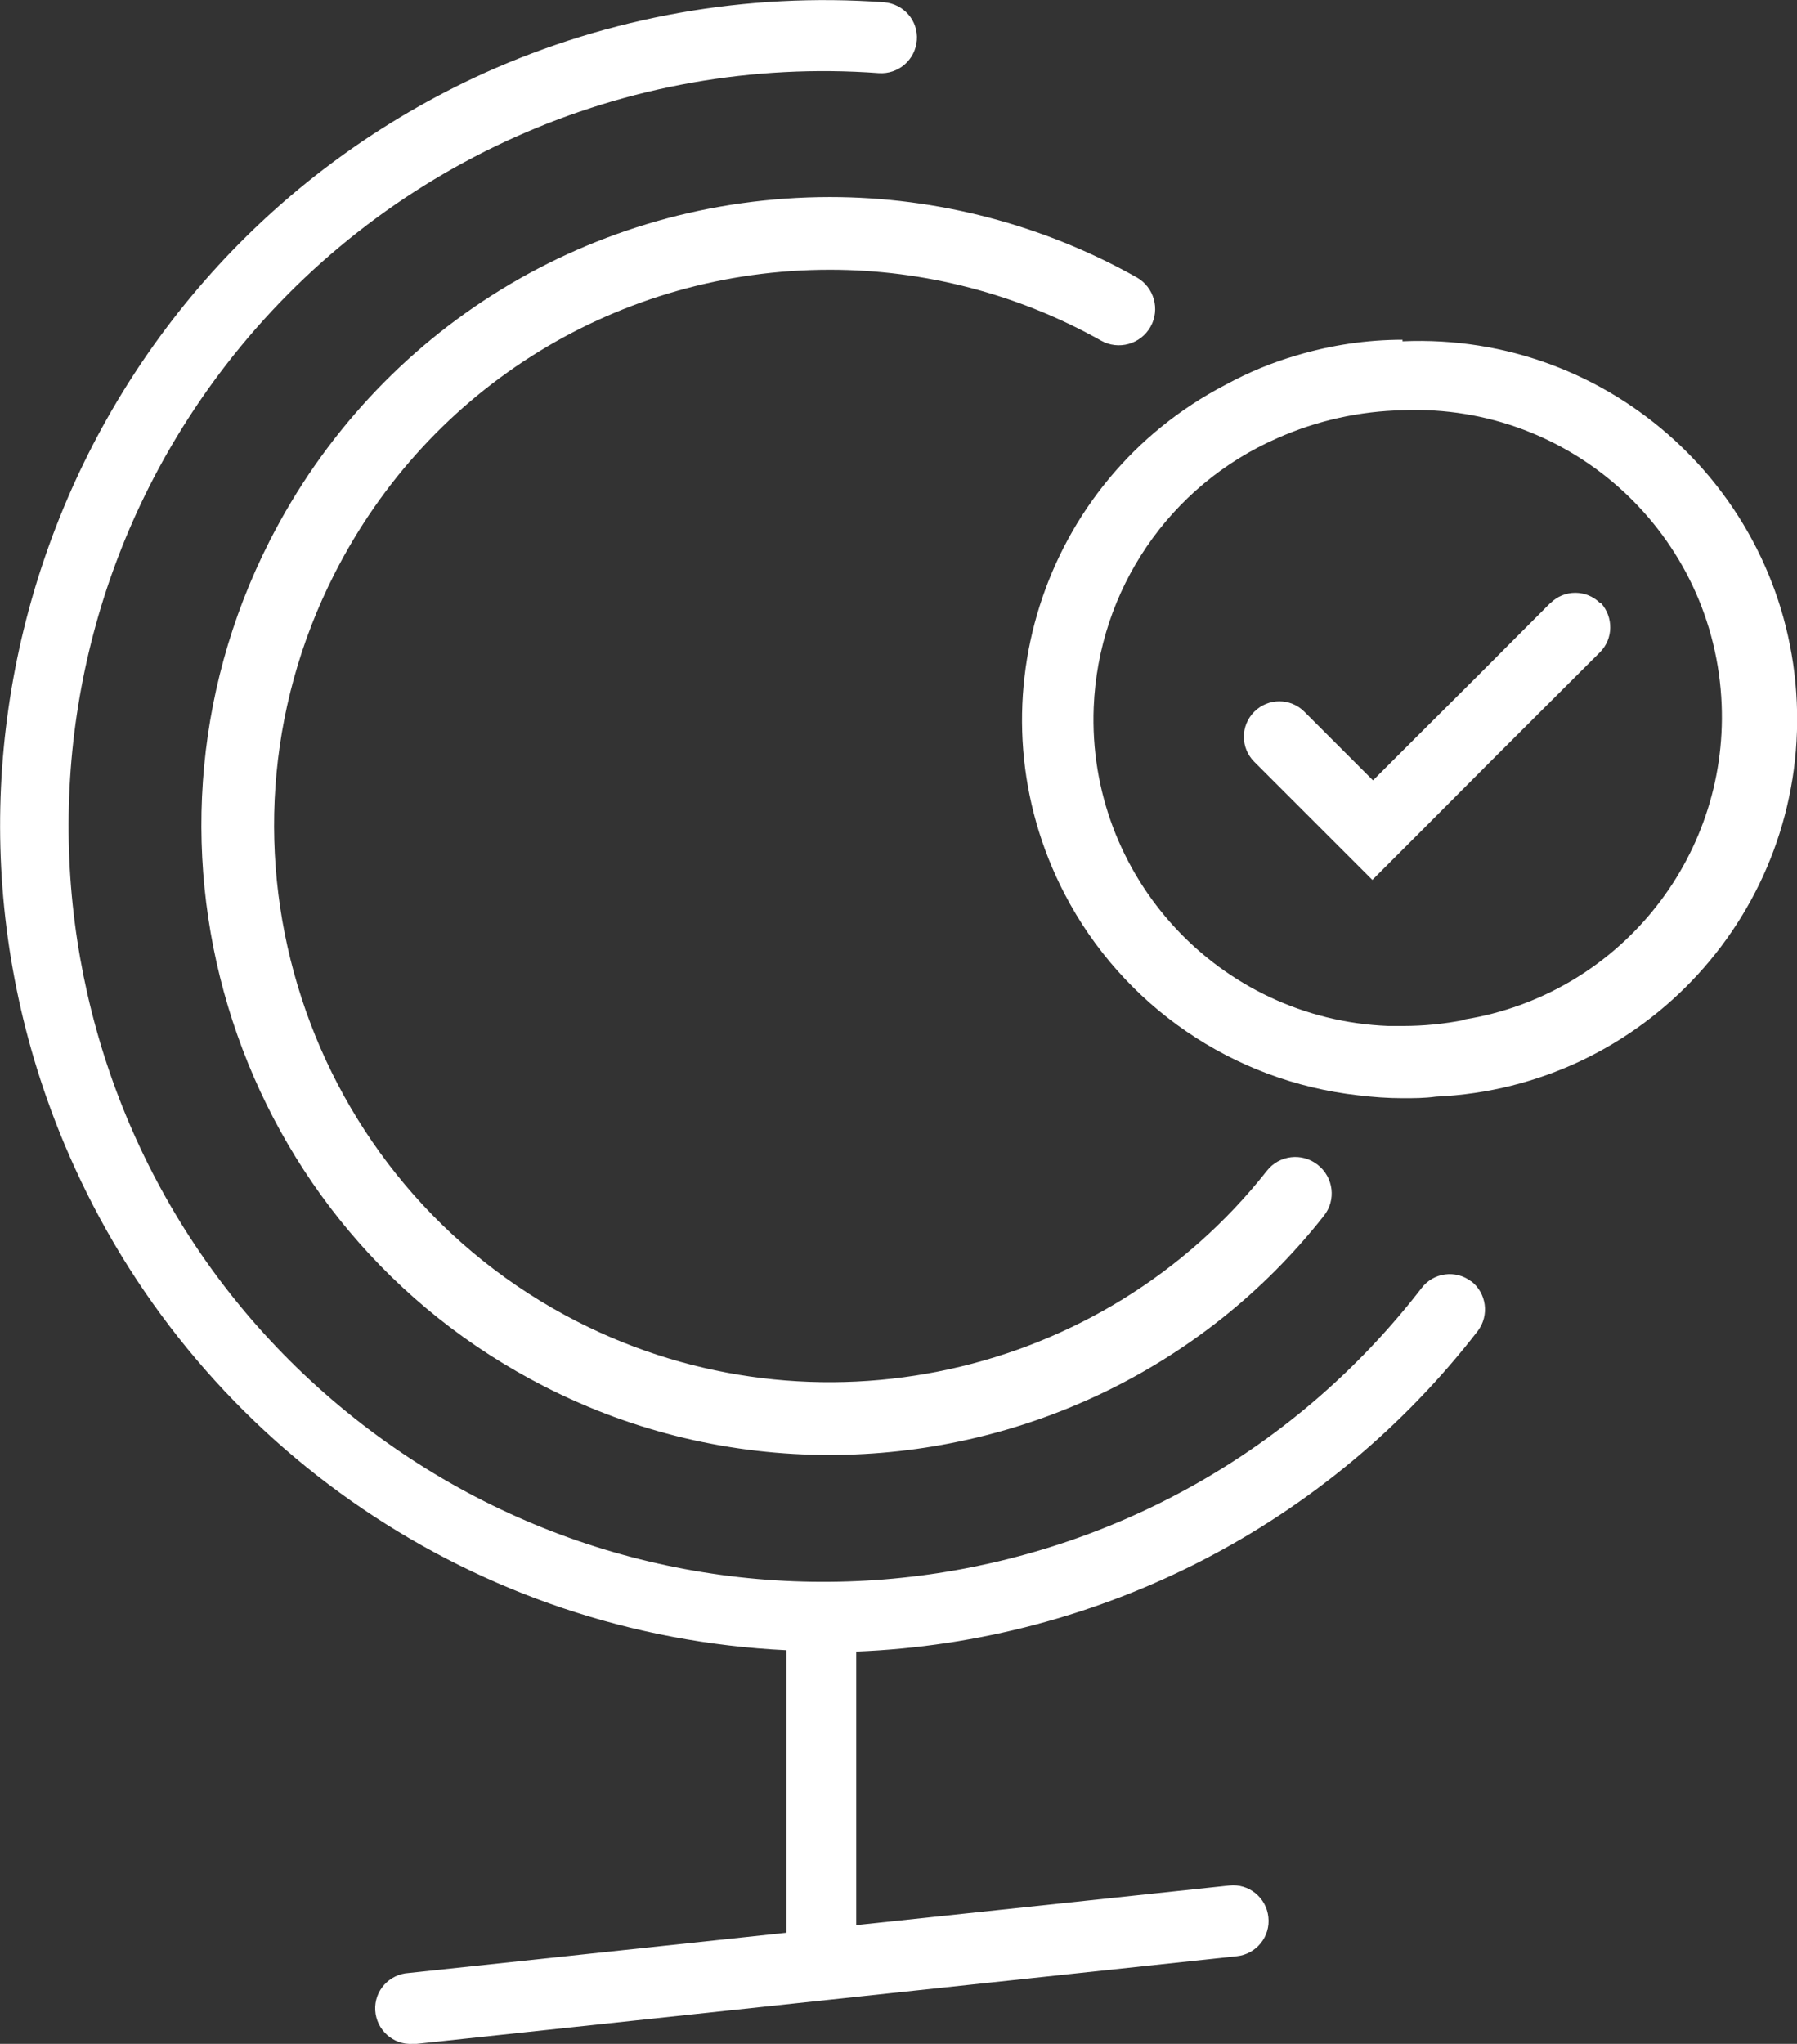 <?xml version="1.0" encoding="UTF-8"?>
<svg id="Layer_1" data-name="Layer 1" xmlns="http://www.w3.org/2000/svg" viewBox="0 0 80.36 91.38">
  <rect x="0" y="0" width="80.36" height="91.38" fill="#333333" stroke="none"/>
  <defs>
    <style>
      .cls-1 {
        fill: #fff;
      }
    </style>
  </defs>
  <g>
    <path class="cls-1" d="m65.79,57.29c-.69-.53-1.69-.4-2.22.3-11.4,14.76-32.6,17.49-47.37,6.09C1.44,52.28-1.29,31.08,10.11,16.31,17.04,7.34,28,2.44,39.3,3.27c.87.06,1.63-.59,1.7-1.47s-.59-1.63-1.47-1.7h0c-6.13-.44-12.27.64-17.88,3.17C3.09,11.71-5.12,33.61,3.33,52.18c5.73,12.6,18.02,20.94,31.84,21.6v12.63l-16.89,1.8c-.87.05-1.55.79-1.5,1.67.05.87.79,1.55,1.67,1.5h.17l36.69-3.92c.87-.09,1.51-.88,1.41-1.75-.09-.87-.88-1.51-1.75-1.41l-16.68,1.77v-12.23c10.93-.43,21.11-5.68,27.8-14.34.52-.7.39-1.68-.3-2.22h0Z"/>
    <path class="cls-1" d="m37.09,65.05c-4.32,0-8.68-.99-12.72-3.05-13.82-7.04-19.34-24-12.31-37.82,4.82-9.47,14.42-15.36,25.05-15.37,4.8,0,9.54,1.24,13.72,3.59.78.44,1.06,1.43.62,2.21s-1.43,1.06-2.21.62c-3.7-2.08-7.89-3.17-12.13-3.17-9.4,0-17.89,5.21-22.15,13.59-6.22,12.22-1.34,27.23,10.88,33.45,10.55,5.37,23.5,2.52,30.81-6.75.55-.71,1.58-.83,2.28-.27.71.56.83,1.58.27,2.28-5.46,6.94-13.71,10.69-22.12,10.69h.01Z"/>
  </g>
  <path class="cls-1" d="m62.73,15.19c-1.61,0-3.21.24-4.75.7-1.1.32-2.16.76-3.17,1.31-8.28,4.3-11.5,14.49-7.2,22.77,2.6,5,7.52,8.37,13.12,9,.66.08,1.33.13,1.99.13.51,0,.99,0,1.49-.07,9.33-.41,16.55-8.3,16.14-17.63-.41-9.33-8.3-16.55-17.63-16.14v-.07Zm2.76,30.41c-.91.18-1.83.27-2.75.27h-.66c-7.57-.3-13.47-6.68-13.17-14.25.21-5.25,3.39-9.92,8.21-12.03,1.77-.79,3.69-1.21,5.62-1.25,7.57-.3,13.95,5.59,14.25,13.16.28,6.93-4.66,12.97-11.5,14.08v.02Z"/>
  <path class="cls-1" d="m71.56,26.97c-.61-.62-1.61-.62-2.22-.01h-.01s-3.3,3.31-3.3,3.31l-2.7,2.69-1.93,1.93-3.07-3.07c-.62-.62-1.62-.62-2.24,0-.62.62-.62,1.62,0,2.24l5.28,5.28,2.23-2.23,3.03-3.04,4.92-4.91c.6-.6.61-1.57.04-2.2h-.03Z"/>
</svg>